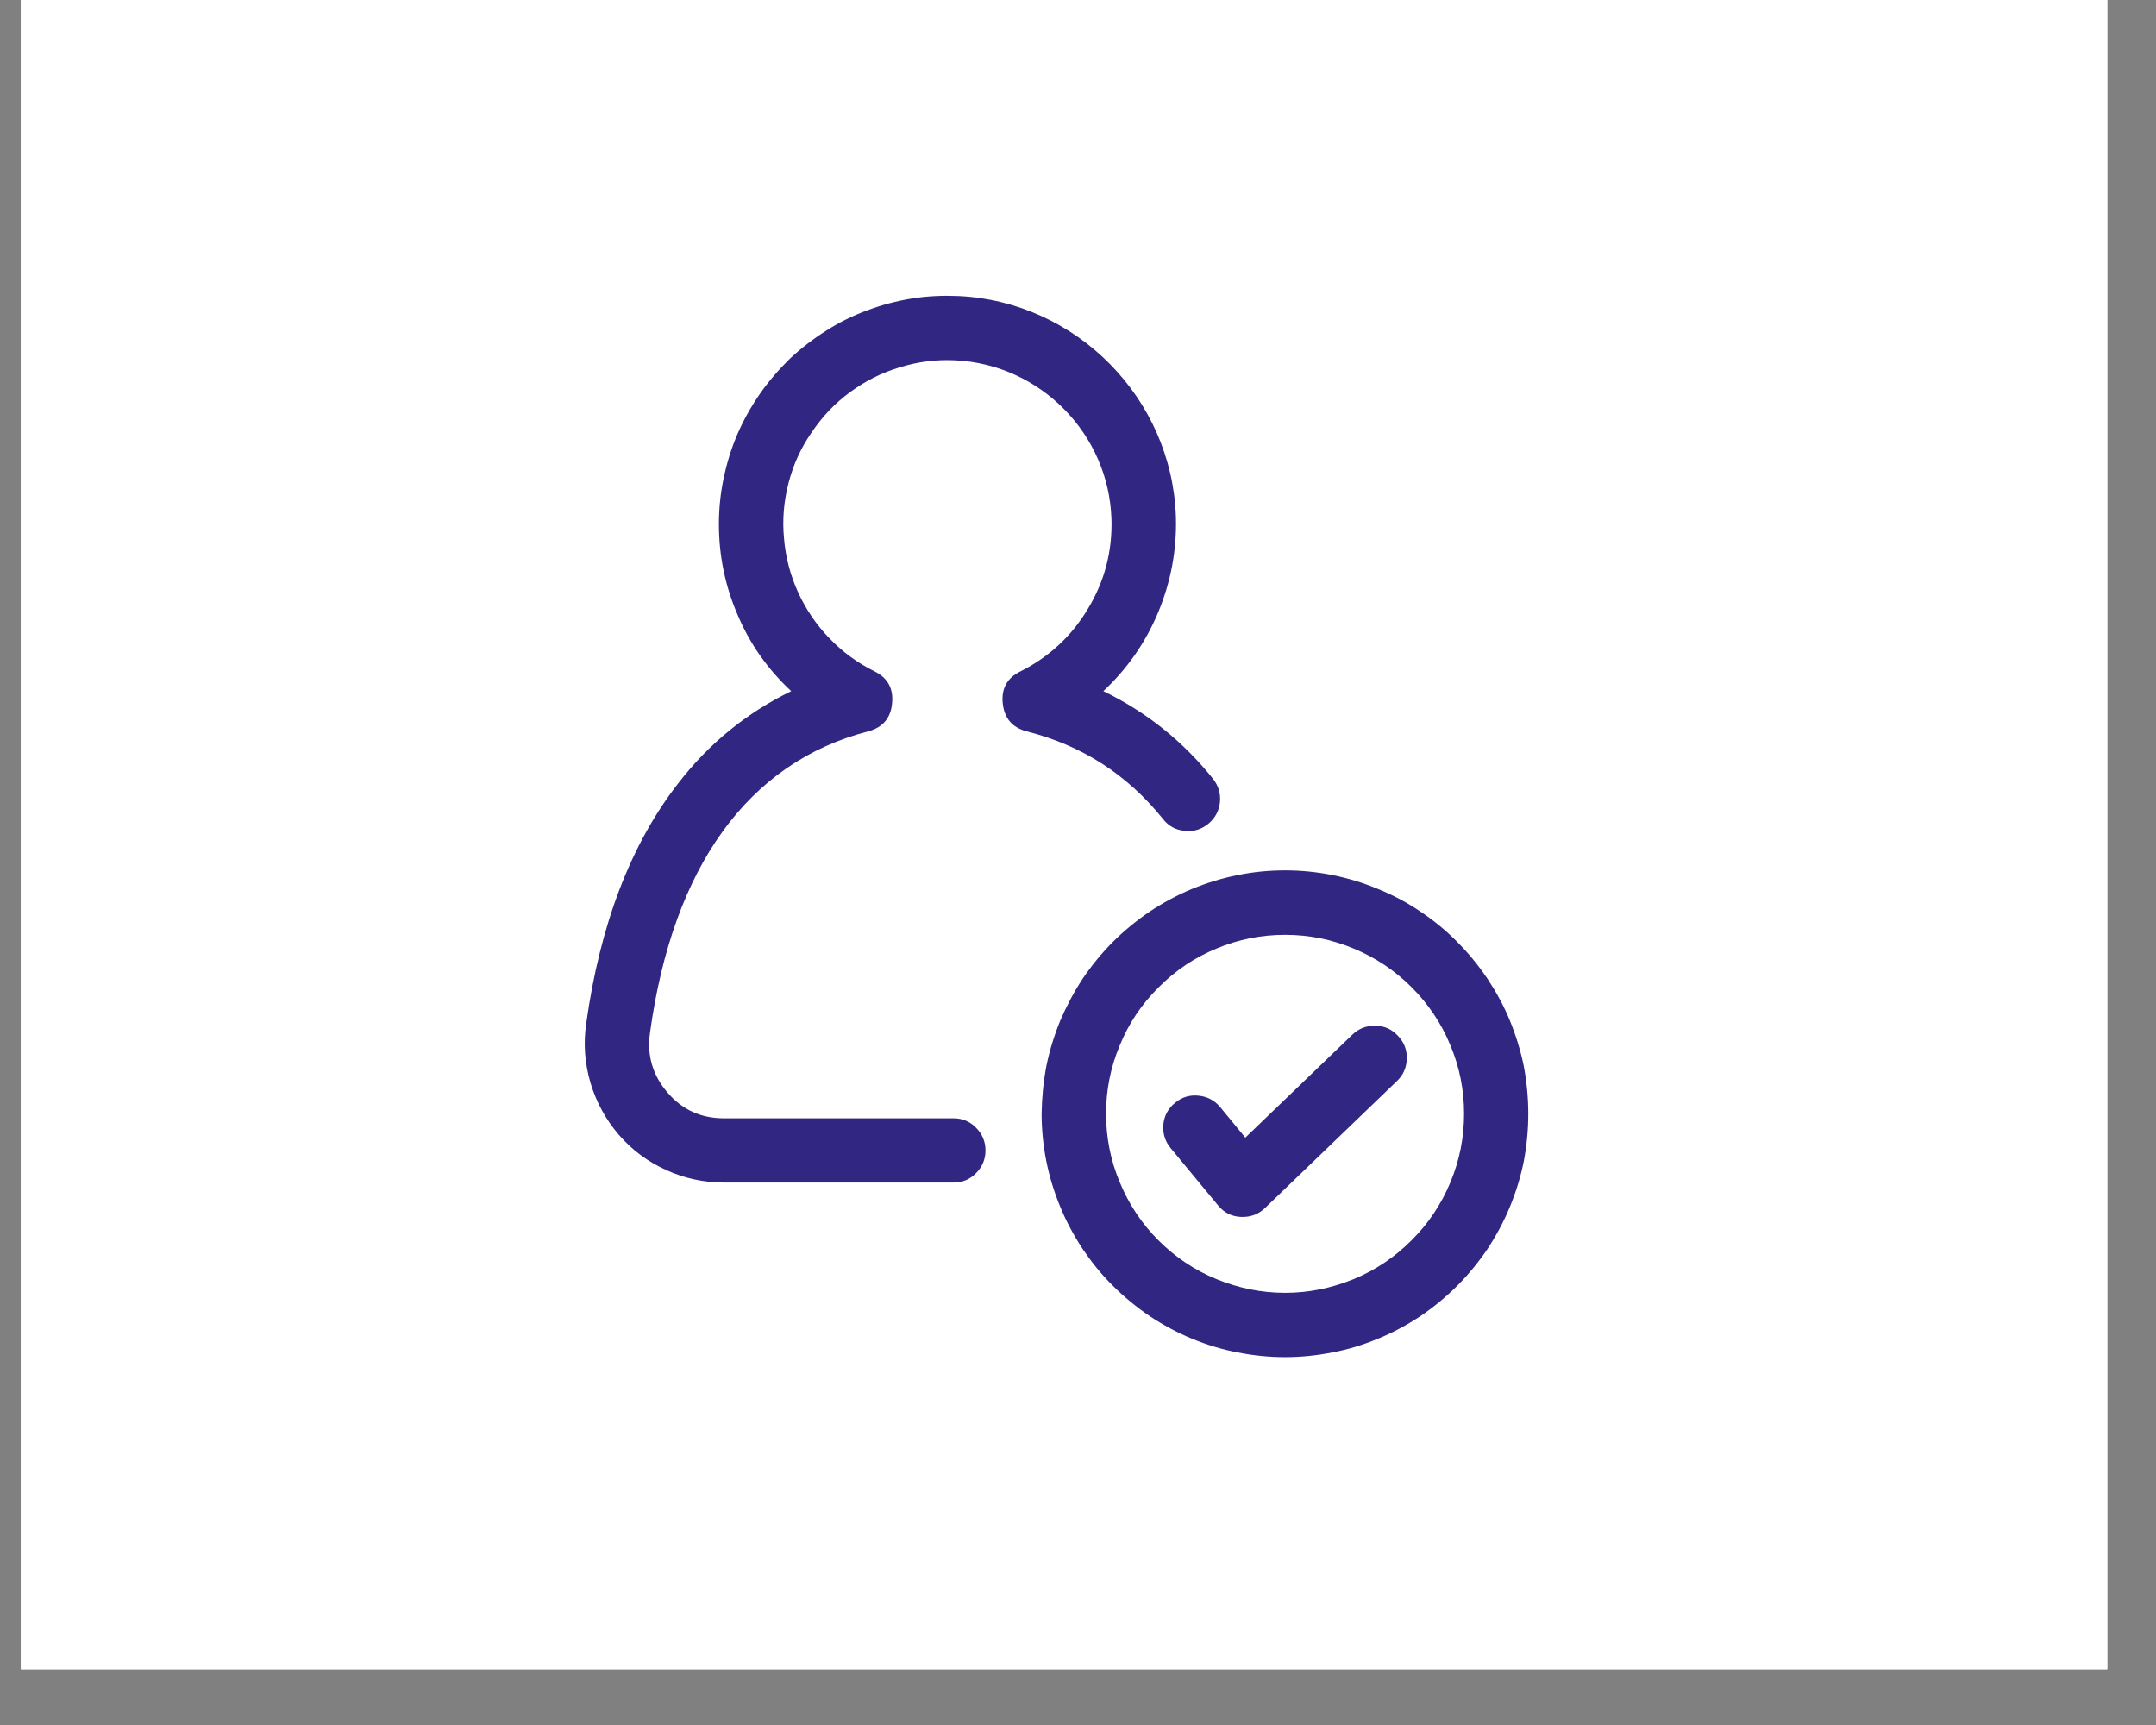 <svg xmlns="http://www.w3.org/2000/svg" xmlns:xlink="http://www.w3.org/1999/xlink" width="50" zoomAndPan="magnify" viewBox="0 0 37.5 30" height="40" preserveAspectRatio="xMidYMid meet" version="1.0"><rect x="0" y="0" width="37.5" height="30" fill="#808080" stroke="none"/><defs><clipPath id="f80646e611"><path d="M 0.363 0 L 36.652 0 L 36.652 29.031 L 0.363 29.031 Z M 0.363 0 " clip-rule="nonzero"/></clipPath><clipPath id="b54466b6cc"><path d="M 10.098 5.09 L 22 5.09 L 22 21 L 10.098 21 Z M 10.098 5.09 " clip-rule="nonzero"/></clipPath><clipPath id="167cced017"><path d="M 18 15 L 26.789 15 L 26.789 23.961 L 18 23.961 Z M 18 15 " clip-rule="nonzero"/></clipPath></defs><g clip-path="url(#f80646e611)"><path fill="#ffffff" d="M 0.363 0 L 36.652 0 L 36.652 29.031 L 0.363 29.031 Z M 0.363 0 " fill-opacity="1" fill-rule="nonzero"/><path fill="#ffffff" d="M 0.363 0 L 36.652 0 L 36.652 29.031 L 0.363 29.031 Z M 0.363 0 " fill-opacity="1" fill-rule="nonzero"/></g><g clip-path="url(#b54466b6cc)"><path fill="#312782" d="M 12.59 20.566 L 16.586 20.566 C 16.738 20.566 16.871 20.512 16.977 20.402 C 17.086 20.293 17.141 20.16 17.141 20.008 C 17.141 19.855 17.086 19.723 16.977 19.613 C 16.871 19.504 16.738 19.449 16.586 19.449 L 12.59 19.449 C 12.195 19.449 11.867 19.301 11.613 19.004 C 11.352 18.703 11.25 18.355 11.305 17.965 C 11.703 15.07 13.016 13.258 15.102 12.719 C 15.352 12.652 15.492 12.492 15.516 12.234 C 15.543 11.977 15.441 11.789 15.211 11.676 C 14.918 11.531 14.656 11.34 14.43 11.105 C 14.199 10.867 14.02 10.602 13.883 10.305 C 13.746 10.004 13.664 9.691 13.637 9.367 C 13.605 9.039 13.633 8.719 13.715 8.402 C 13.797 8.082 13.93 7.789 14.117 7.52 C 14.301 7.246 14.523 7.012 14.785 6.82 C 15.051 6.625 15.34 6.48 15.652 6.387 C 15.969 6.289 16.289 6.25 16.613 6.266 C 18.094 6.336 19.285 7.547 19.332 9.027 C 19.348 9.586 19.215 10.102 18.926 10.582 C 18.641 11.062 18.246 11.426 17.75 11.676 C 17.516 11.789 17.414 11.977 17.441 12.234 C 17.469 12.492 17.605 12.652 17.855 12.719 C 18.816 12.961 19.605 13.469 20.227 14.242 C 20.32 14.363 20.445 14.434 20.602 14.449 C 20.754 14.469 20.895 14.426 21.016 14.328 C 21.133 14.23 21.203 14.105 21.219 13.953 C 21.234 13.797 21.191 13.66 21.094 13.539 C 20.574 12.891 19.941 12.383 19.191 12.02 C 19.609 11.629 19.93 11.168 20.148 10.641 C 20.367 10.113 20.469 9.562 20.453 8.992 C 20.387 6.93 18.723 5.242 16.668 5.148 C 16.398 5.137 16.129 5.148 15.863 5.191 C 15.598 5.234 15.34 5.301 15.09 5.395 C 14.836 5.488 14.598 5.605 14.371 5.75 C 14.141 5.895 13.93 6.059 13.734 6.242 C 13.543 6.43 13.367 6.633 13.215 6.852 C 13.062 7.074 12.93 7.309 12.824 7.555 C 12.719 7.801 12.641 8.055 12.586 8.32 C 12.531 8.582 12.504 8.848 12.504 9.117 C 12.504 9.668 12.613 10.195 12.832 10.699 C 13.047 11.207 13.359 11.645 13.762 12.02 C 12.984 12.398 12.328 12.934 11.801 13.617 C 10.973 14.676 10.434 16.086 10.195 17.809 C 10.145 18.156 10.172 18.496 10.27 18.832 C 10.371 19.168 10.535 19.469 10.762 19.734 C 10.992 20 11.266 20.203 11.586 20.348 C 11.902 20.492 12.238 20.566 12.59 20.566 Z M 12.59 20.566 " fill-opacity="1" fill-rule="nonzero"/></g><g clip-path="url(#167cced017)"><path fill="#312782" d="M 18.117 19.371 C 18.117 19.648 18.145 19.922 18.199 20.195 C 18.254 20.469 18.336 20.734 18.441 20.988 C 18.547 21.246 18.68 21.492 18.832 21.723 C 18.988 21.953 19.16 22.168 19.359 22.363 C 19.555 22.559 19.77 22.734 20 22.891 C 20.23 23.043 20.477 23.176 20.73 23.281 C 20.988 23.387 21.254 23.469 21.527 23.52 C 21.797 23.574 22.074 23.602 22.352 23.602 C 22.629 23.602 22.902 23.574 23.176 23.52 C 23.449 23.469 23.715 23.387 23.969 23.281 C 24.227 23.176 24.473 23.043 24.703 22.891 C 24.934 22.734 25.148 22.559 25.344 22.363 C 25.539 22.168 25.715 21.953 25.871 21.723 C 26.023 21.492 26.156 21.246 26.262 20.988 C 26.367 20.734 26.449 20.469 26.504 20.195 C 26.555 19.922 26.582 19.648 26.582 19.371 C 26.582 19.094 26.555 18.816 26.504 18.543 C 26.449 18.273 26.367 18.008 26.262 17.75 C 26.156 17.492 26.023 17.25 25.871 17.02 C 25.715 16.789 25.539 16.574 25.344 16.379 C 25.148 16.18 24.934 16.004 24.703 15.852 C 24.473 15.695 24.227 15.566 23.969 15.461 C 23.715 15.355 23.449 15.273 23.176 15.219 C 22.902 15.164 22.629 15.137 22.352 15.137 C 22.074 15.137 21.797 15.164 21.527 15.219 C 21.254 15.273 20.988 15.355 20.73 15.461 C 20.477 15.566 20.23 15.699 20 15.852 C 19.77 16.008 19.555 16.184 19.359 16.379 C 19.164 16.574 18.988 16.789 18.832 17.02 C 18.68 17.25 18.551 17.496 18.441 17.75 C 18.336 18.008 18.254 18.273 18.199 18.543 C 18.148 18.816 18.121 19.094 18.117 19.371 Z M 22.352 16.258 C 22.766 16.258 23.16 16.336 23.543 16.496 C 23.922 16.652 24.262 16.879 24.551 17.168 C 24.844 17.461 25.07 17.797 25.227 18.18 C 25.387 18.559 25.465 18.957 25.465 19.371 C 25.465 19.781 25.387 20.18 25.227 20.562 C 25.07 20.941 24.844 21.281 24.551 21.57 C 24.262 21.863 23.922 22.09 23.543 22.246 C 23.16 22.402 22.766 22.484 22.352 22.484 C 21.938 22.484 21.543 22.402 21.16 22.246 C 20.777 22.09 20.441 21.863 20.148 21.57 C 19.859 21.281 19.633 20.941 19.477 20.562 C 19.316 20.18 19.238 19.781 19.238 19.371 C 19.238 18.957 19.316 18.562 19.477 18.18 C 19.633 17.797 19.859 17.461 20.152 17.172 C 20.441 16.879 20.781 16.652 21.16 16.496 C 21.543 16.336 21.938 16.258 22.352 16.258 Z M 22.352 16.258 " fill-opacity="1" fill-rule="nonzero"/></g><path fill="#312782" d="M 21.184 20.961 C 21.289 21.09 21.422 21.156 21.582 21.164 C 21.594 21.164 21.605 21.164 21.617 21.164 C 21.766 21.164 21.895 21.113 22.004 21.008 L 24.297 18.801 C 24.41 18.695 24.465 18.562 24.469 18.41 C 24.473 18.254 24.418 18.121 24.312 18.012 C 24.207 17.898 24.074 17.84 23.922 17.84 C 23.766 17.836 23.633 17.887 23.52 17.996 L 21.66 19.785 L 21.223 19.254 C 21.125 19.137 21 19.07 20.844 19.055 C 20.691 19.039 20.555 19.082 20.438 19.18 C 20.316 19.277 20.25 19.406 20.234 19.559 C 20.223 19.711 20.262 19.848 20.363 19.969 Z M 21.184 20.961 " fill-opacity="1" fill-rule="nonzero"/></svg>